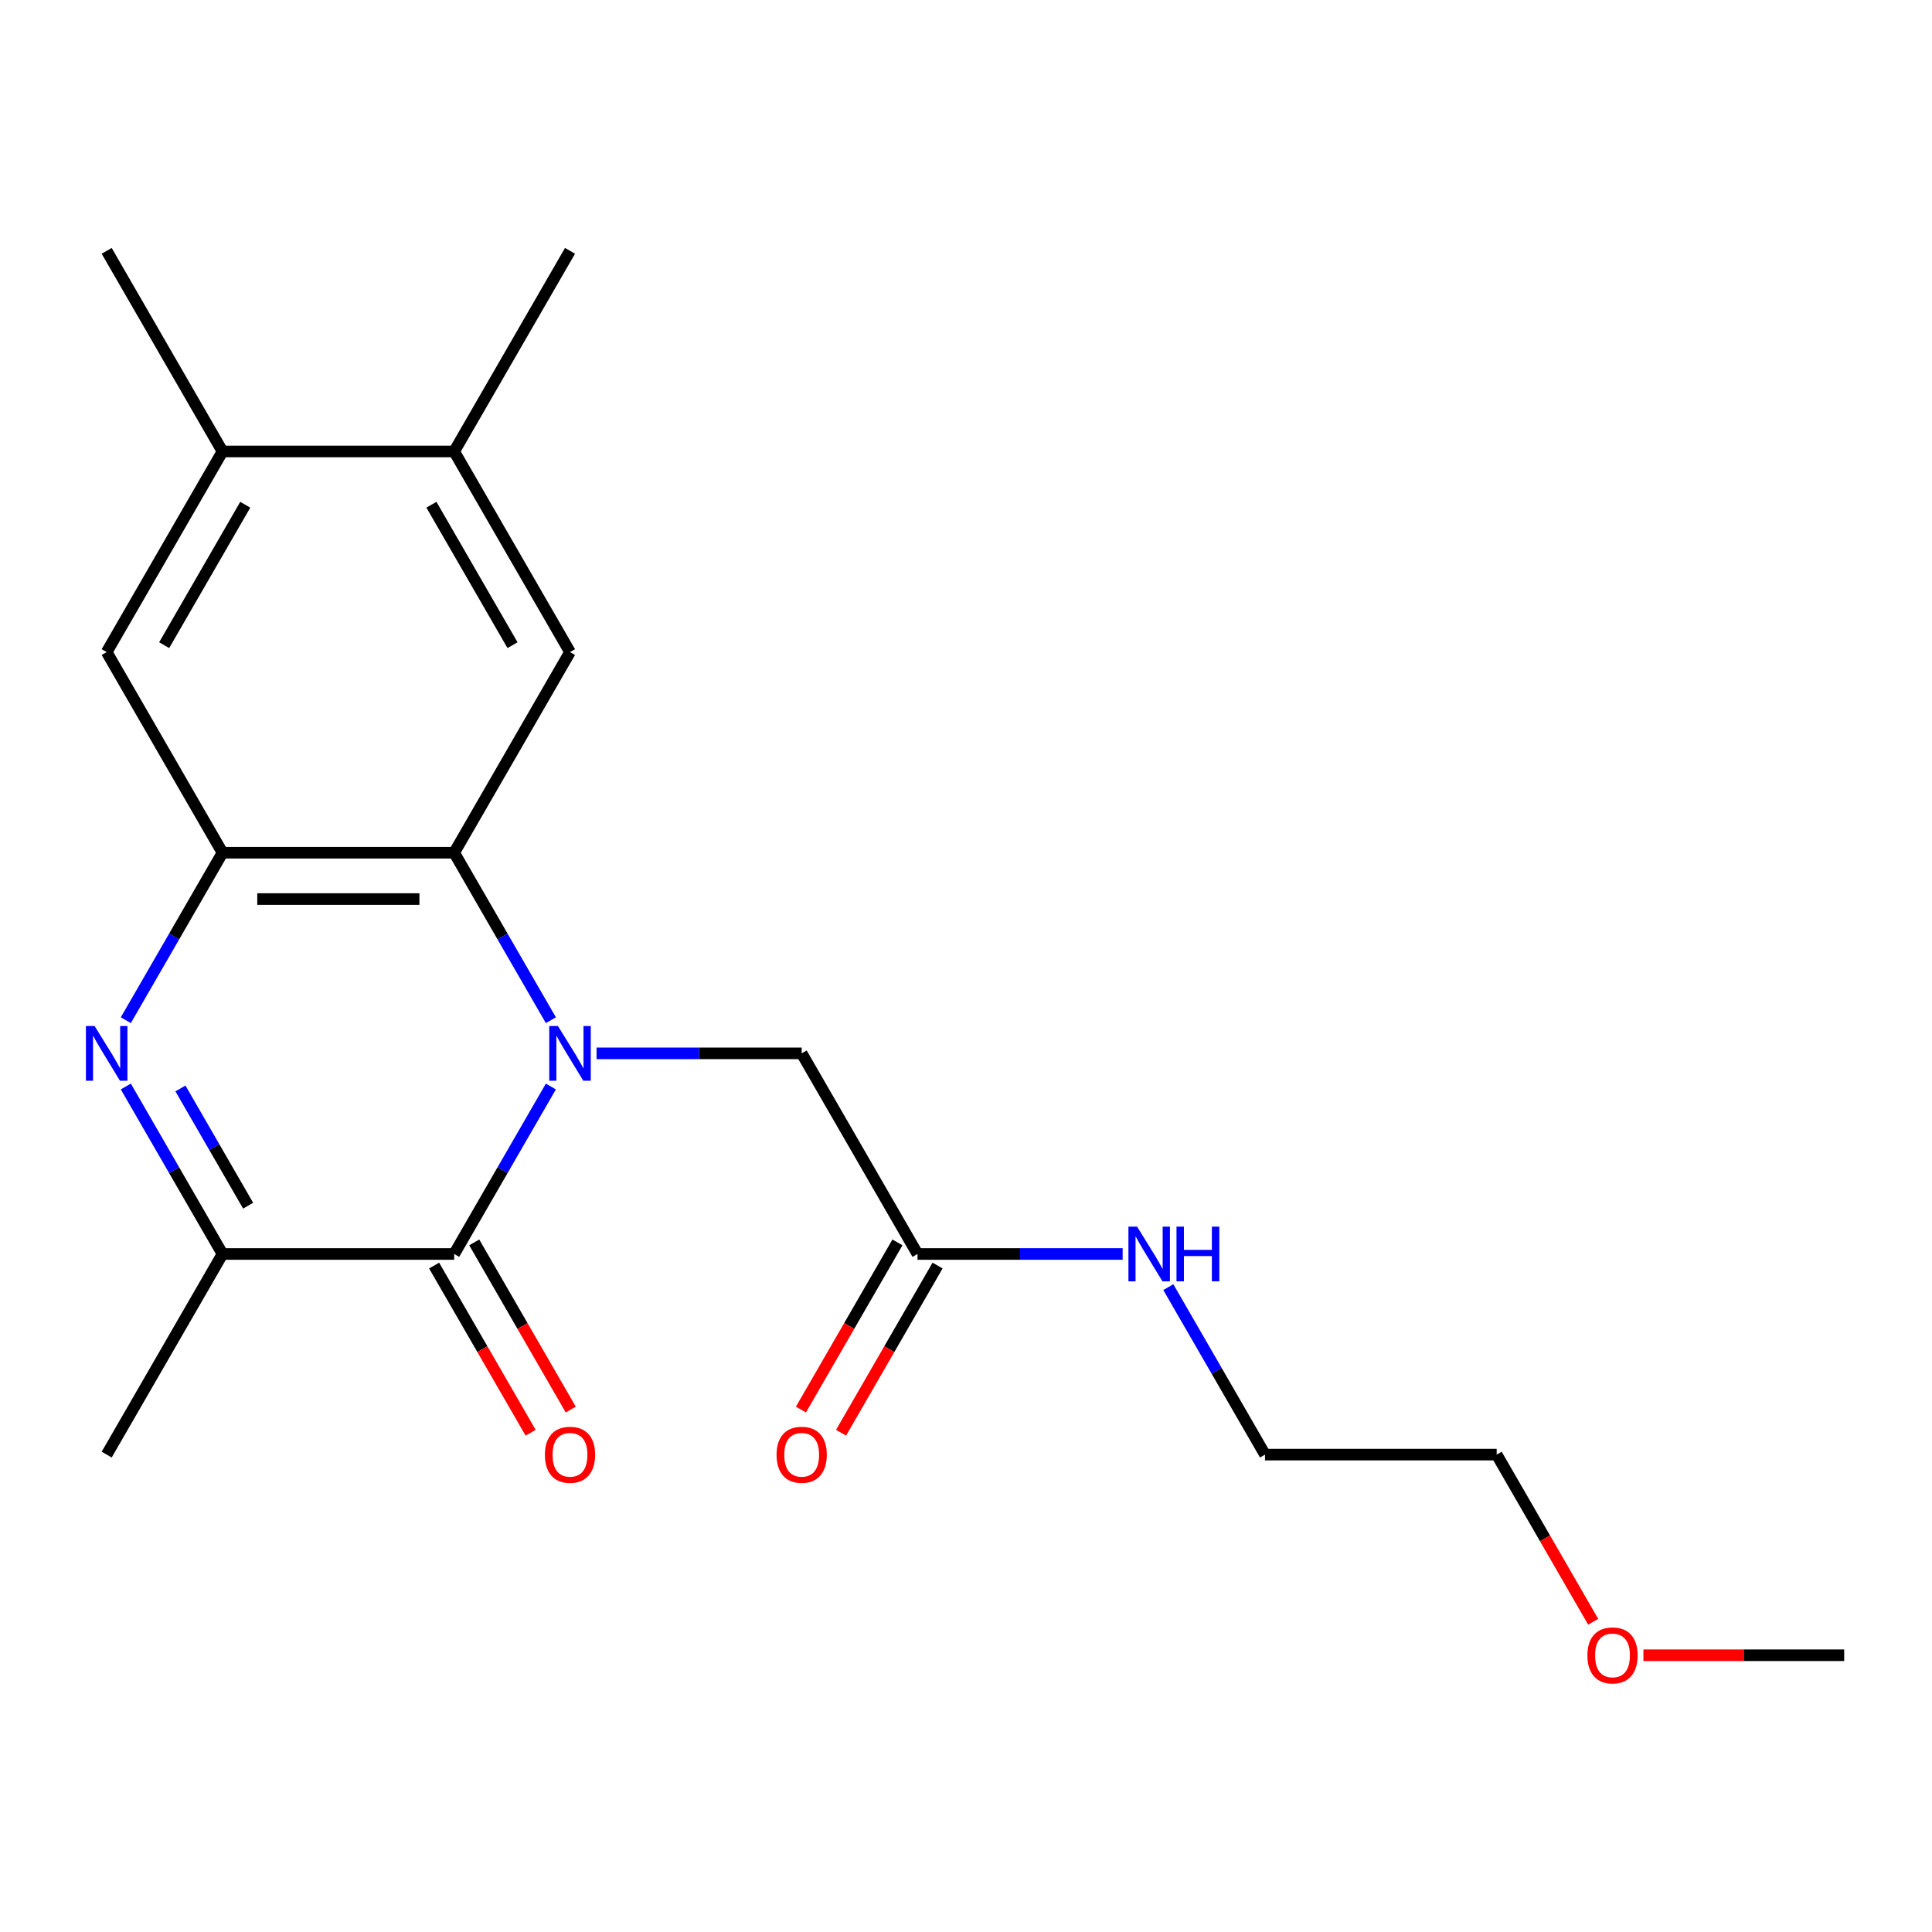 <?xml version='1.0' encoding='iso-8859-1'?>
<svg version='1.1' baseProfile='full'
              xmlns='http://www.w3.org/2000/svg'
                      xmlns:rdkit='http://www.rdkit.org/xml'
                      xmlns:xlink='http://www.w3.org/1999/xlink'
                  xml:space='preserve'
width='1000px' height='1000px' viewBox='0 0 1000 1000'>
<!-- END OF HEADER -->
<rect style='opacity:1.0;fill:#FFFFFF;stroke:none' width='1000' height='1000' x='0' y='0'> </rect>
<path class='bond-0' d='M 285.132,562.372 L 260.107,605.716' style='fill:none;fill-rule:evenodd;stroke:#0000FF;stroke-width:6px;stroke-linecap:butt;stroke-linejoin:miter;stroke-opacity:1' />
<path class='bond-0' d='M 260.107,605.716 L 235.083,649.06' style='fill:none;fill-rule:evenodd;stroke:#000000;stroke-width:6px;stroke-linecap:butt;stroke-linejoin:miter;stroke-opacity:1' />
<path class='bond-2' d='M 285.132,528.057 L 260.107,484.713' style='fill:none;fill-rule:evenodd;stroke:#0000FF;stroke-width:6px;stroke-linecap:butt;stroke-linejoin:miter;stroke-opacity:1' />
<path class='bond-2' d='M 260.107,484.713 L 235.083,441.369' style='fill:none;fill-rule:evenodd;stroke:#000000;stroke-width:6px;stroke-linecap:butt;stroke-linejoin:miter;stroke-opacity:1' />
<path class='bond-6' d='M 308.776,545.214 L 361.862,545.214' style='fill:none;fill-rule:evenodd;stroke:#0000FF;stroke-width:6px;stroke-linecap:butt;stroke-linejoin:miter;stroke-opacity:1' />
<path class='bond-6' d='M 361.862,545.214 L 414.948,545.214' style='fill:none;fill-rule:evenodd;stroke:#000000;stroke-width:6px;stroke-linecap:butt;stroke-linejoin:miter;stroke-opacity:1' />
<path class='bond-4' d='M 235.083,649.06 L 115.172,649.06' style='fill:none;fill-rule:evenodd;stroke:#000000;stroke-width:6px;stroke-linecap:butt;stroke-linejoin:miter;stroke-opacity:1' />
<path class='bond-11' d='M 224.698,655.055 L 249.677,698.319' style='fill:none;fill-rule:evenodd;stroke:#000000;stroke-width:6px;stroke-linecap:butt;stroke-linejoin:miter;stroke-opacity:1' />
<path class='bond-11' d='M 249.677,698.319 L 274.655,741.583' style='fill:none;fill-rule:evenodd;stroke:#FF0000;stroke-width:6px;stroke-linecap:butt;stroke-linejoin:miter;stroke-opacity:1' />
<path class='bond-11' d='M 245.467,643.064 L 270.446,686.328' style='fill:none;fill-rule:evenodd;stroke:#000000;stroke-width:6px;stroke-linecap:butt;stroke-linejoin:miter;stroke-opacity:1' />
<path class='bond-11' d='M 270.446,686.328 L 295.424,729.592' style='fill:none;fill-rule:evenodd;stroke:#FF0000;stroke-width:6px;stroke-linecap:butt;stroke-linejoin:miter;stroke-opacity:1' />
<path class='bond-1' d='M 65.123,528.057 L 90.148,484.713' style='fill:none;fill-rule:evenodd;stroke:#0000FF;stroke-width:6px;stroke-linecap:butt;stroke-linejoin:miter;stroke-opacity:1' />
<path class='bond-1' d='M 90.148,484.713 L 115.172,441.369' style='fill:none;fill-rule:evenodd;stroke:#000000;stroke-width:6px;stroke-linecap:butt;stroke-linejoin:miter;stroke-opacity:1' />
<path class='bond-21' d='M 65.123,562.372 L 90.148,605.716' style='fill:none;fill-rule:evenodd;stroke:#0000FF;stroke-width:6px;stroke-linecap:butt;stroke-linejoin:miter;stroke-opacity:1' />
<path class='bond-21' d='M 90.148,605.716 L 115.172,649.06' style='fill:none;fill-rule:evenodd;stroke:#000000;stroke-width:6px;stroke-linecap:butt;stroke-linejoin:miter;stroke-opacity:1' />
<path class='bond-21' d='M 93.4,563.384 L 110.917,593.725' style='fill:none;fill-rule:evenodd;stroke:#0000FF;stroke-width:6px;stroke-linecap:butt;stroke-linejoin:miter;stroke-opacity:1' />
<path class='bond-21' d='M 110.917,593.725 L 128.434,624.066' style='fill:none;fill-rule:evenodd;stroke:#000000;stroke-width:6px;stroke-linecap:butt;stroke-linejoin:miter;stroke-opacity:1' />
<path class='bond-3' d='M 235.083,441.369 L 115.172,441.369' style='fill:none;fill-rule:evenodd;stroke:#000000;stroke-width:6px;stroke-linecap:butt;stroke-linejoin:miter;stroke-opacity:1' />
<path class='bond-3' d='M 217.096,465.351 L 133.159,465.351' style='fill:none;fill-rule:evenodd;stroke:#000000;stroke-width:6px;stroke-linecap:butt;stroke-linejoin:miter;stroke-opacity:1' />
<path class='bond-5' d='M 235.083,441.369 L 295.038,337.523' style='fill:none;fill-rule:evenodd;stroke:#000000;stroke-width:6px;stroke-linecap:butt;stroke-linejoin:miter;stroke-opacity:1' />
<path class='bond-7' d='M 115.172,441.369 L 55.217,337.523' style='fill:none;fill-rule:evenodd;stroke:#000000;stroke-width:6px;stroke-linecap:butt;stroke-linejoin:miter;stroke-opacity:1' />
<path class='bond-14' d='M 115.172,649.06 L 55.217,752.905' style='fill:none;fill-rule:evenodd;stroke:#000000;stroke-width:6px;stroke-linecap:butt;stroke-linejoin:miter;stroke-opacity:1' />
<path class='bond-8' d='M 295.038,337.523 L 235.083,233.678' style='fill:none;fill-rule:evenodd;stroke:#000000;stroke-width:6px;stroke-linecap:butt;stroke-linejoin:miter;stroke-opacity:1' />
<path class='bond-8' d='M 265.276,333.938 L 223.307,261.246' style='fill:none;fill-rule:evenodd;stroke:#000000;stroke-width:6px;stroke-linecap:butt;stroke-linejoin:miter;stroke-opacity:1' />
<path class='bond-10' d='M 414.948,545.214 L 474.904,649.06' style='fill:none;fill-rule:evenodd;stroke:#000000;stroke-width:6px;stroke-linecap:butt;stroke-linejoin:miter;stroke-opacity:1' />
<path class='bond-22' d='M 55.217,337.523 L 115.172,233.678' style='fill:none;fill-rule:evenodd;stroke:#000000;stroke-width:6px;stroke-linecap:butt;stroke-linejoin:miter;stroke-opacity:1' />
<path class='bond-22' d='M 84.98,333.938 L 126.948,261.246' style='fill:none;fill-rule:evenodd;stroke:#000000;stroke-width:6px;stroke-linecap:butt;stroke-linejoin:miter;stroke-opacity:1' />
<path class='bond-9' d='M 235.083,233.678 L 115.172,233.678' style='fill:none;fill-rule:evenodd;stroke:#000000;stroke-width:6px;stroke-linecap:butt;stroke-linejoin:miter;stroke-opacity:1' />
<path class='bond-16' d='M 235.083,233.678 L 295.038,129.832' style='fill:none;fill-rule:evenodd;stroke:#000000;stroke-width:6px;stroke-linecap:butt;stroke-linejoin:miter;stroke-opacity:1' />
<path class='bond-17' d='M 115.172,233.678 L 55.217,129.832' style='fill:none;fill-rule:evenodd;stroke:#000000;stroke-width:6px;stroke-linecap:butt;stroke-linejoin:miter;stroke-opacity:1' />
<path class='bond-12' d='M 464.519,643.064 L 439.541,686.328' style='fill:none;fill-rule:evenodd;stroke:#000000;stroke-width:6px;stroke-linecap:butt;stroke-linejoin:miter;stroke-opacity:1' />
<path class='bond-12' d='M 439.541,686.328 L 414.562,729.592' style='fill:none;fill-rule:evenodd;stroke:#FF0000;stroke-width:6px;stroke-linecap:butt;stroke-linejoin:miter;stroke-opacity:1' />
<path class='bond-12' d='M 485.288,655.055 L 460.31,698.319' style='fill:none;fill-rule:evenodd;stroke:#000000;stroke-width:6px;stroke-linecap:butt;stroke-linejoin:miter;stroke-opacity:1' />
<path class='bond-12' d='M 460.31,698.319 L 435.331,741.583' style='fill:none;fill-rule:evenodd;stroke:#FF0000;stroke-width:6px;stroke-linecap:butt;stroke-linejoin:miter;stroke-opacity:1' />
<path class='bond-13' d='M 474.904,649.06 L 527.99,649.06' style='fill:none;fill-rule:evenodd;stroke:#000000;stroke-width:6px;stroke-linecap:butt;stroke-linejoin:miter;stroke-opacity:1' />
<path class='bond-13' d='M 527.99,649.06 L 581.076,649.06' style='fill:none;fill-rule:evenodd;stroke:#0000FF;stroke-width:6px;stroke-linecap:butt;stroke-linejoin:miter;stroke-opacity:1' />
<path class='bond-18' d='M 604.72,666.218 L 629.745,709.562' style='fill:none;fill-rule:evenodd;stroke:#0000FF;stroke-width:6px;stroke-linecap:butt;stroke-linejoin:miter;stroke-opacity:1' />
<path class='bond-18' d='M 629.745,709.562 L 654.769,752.905' style='fill:none;fill-rule:evenodd;stroke:#000000;stroke-width:6px;stroke-linecap:butt;stroke-linejoin:miter;stroke-opacity:1' />
<path class='bond-15' d='M 824.637,839.433 L 799.658,796.169' style='fill:none;fill-rule:evenodd;stroke:#FF0000;stroke-width:6px;stroke-linecap:butt;stroke-linejoin:miter;stroke-opacity:1' />
<path class='bond-15' d='M 799.658,796.169 L 774.68,752.905' style='fill:none;fill-rule:evenodd;stroke:#000000;stroke-width:6px;stroke-linecap:butt;stroke-linejoin:miter;stroke-opacity:1' />
<path class='bond-20' d='M 850.633,856.751 L 902.589,856.751' style='fill:none;fill-rule:evenodd;stroke:#FF0000;stroke-width:6px;stroke-linecap:butt;stroke-linejoin:miter;stroke-opacity:1' />
<path class='bond-20' d='M 902.589,856.751 L 954.545,856.751' style='fill:none;fill-rule:evenodd;stroke:#000000;stroke-width:6px;stroke-linecap:butt;stroke-linejoin:miter;stroke-opacity:1' />
<path class='bond-19' d='M 654.769,752.905 L 774.68,752.905' style='fill:none;fill-rule:evenodd;stroke:#000000;stroke-width:6px;stroke-linecap:butt;stroke-linejoin:miter;stroke-opacity:1' />
<path  class='atom-0' d='M 288.778 531.054
L 298.058 546.054
Q 298.978 547.534, 300.458 550.214
Q 301.938 552.894, 302.018 553.054
L 302.018 531.054
L 305.778 531.054
L 305.778 559.374
L 301.898 559.374
L 291.938 542.974
Q 290.778 541.054, 289.538 538.854
Q 288.338 536.654, 287.978 535.974
L 287.978 559.374
L 284.298 559.374
L 284.298 531.054
L 288.778 531.054
' fill='#0000FF'/>
<path  class='atom-2' d='M 48.957 531.054
L 58.237 546.054
Q 59.157 547.534, 60.637 550.214
Q 62.117 552.894, 62.197 553.054
L 62.197 531.054
L 65.957 531.054
L 65.957 559.374
L 62.077 559.374
L 52.117 542.974
Q 50.957 541.054, 49.717 538.854
Q 48.517 536.654, 48.157 535.974
L 48.157 559.374
L 44.477 559.374
L 44.477 531.054
L 48.957 531.054
' fill='#0000FF'/>
<path  class='atom-12' d='M 282.038 752.985
Q 282.038 746.185, 285.398 742.385
Q 288.758 738.585, 295.038 738.585
Q 301.318 738.585, 304.678 742.385
Q 308.038 746.185, 308.038 752.985
Q 308.038 759.865, 304.638 763.785
Q 301.238 767.665, 295.038 767.665
Q 288.798 767.665, 285.398 763.785
Q 282.038 759.905, 282.038 752.985
M 295.038 764.465
Q 299.358 764.465, 301.678 761.585
Q 304.038 758.665, 304.038 752.985
Q 304.038 747.425, 301.678 744.625
Q 299.358 741.785, 295.038 741.785
Q 290.718 741.785, 288.358 744.585
Q 286.038 747.385, 286.038 752.985
Q 286.038 758.705, 288.358 761.585
Q 290.718 764.465, 295.038 764.465
' fill='#FF0000'/>
<path  class='atom-13' d='M 401.948 752.985
Q 401.948 746.185, 405.308 742.385
Q 408.668 738.585, 414.948 738.585
Q 421.228 738.585, 424.588 742.385
Q 427.948 746.185, 427.948 752.985
Q 427.948 759.865, 424.548 763.785
Q 421.148 767.665, 414.948 767.665
Q 408.708 767.665, 405.308 763.785
Q 401.948 759.905, 401.948 752.985
M 414.948 764.465
Q 419.268 764.465, 421.588 761.585
Q 423.948 758.665, 423.948 752.985
Q 423.948 747.425, 421.588 744.625
Q 419.268 741.785, 414.948 741.785
Q 410.628 741.785, 408.268 744.585
Q 405.948 747.385, 405.948 752.985
Q 405.948 758.705, 408.268 761.585
Q 410.628 764.465, 414.948 764.465
' fill='#FF0000'/>
<path  class='atom-14' d='M 588.554 634.9
L 597.834 649.9
Q 598.754 651.38, 600.234 654.06
Q 601.714 656.74, 601.794 656.9
L 601.794 634.9
L 605.554 634.9
L 605.554 663.22
L 601.674 663.22
L 591.714 646.82
Q 590.554 644.9, 589.314 642.7
Q 588.114 640.5, 587.754 639.82
L 587.754 663.22
L 584.074 663.22
L 584.074 634.9
L 588.554 634.9
' fill='#0000FF'/>
<path  class='atom-14' d='M 608.954 634.9
L 612.794 634.9
L 612.794 646.94
L 627.274 646.94
L 627.274 634.9
L 631.114 634.9
L 631.114 663.22
L 627.274 663.22
L 627.274 650.14
L 612.794 650.14
L 612.794 663.22
L 608.954 663.22
L 608.954 634.9
' fill='#0000FF'/>
<path  class='atom-16' d='M 821.635 856.831
Q 821.635 850.031, 824.995 846.231
Q 828.355 842.431, 834.635 842.431
Q 840.915 842.431, 844.275 846.231
Q 847.635 850.031, 847.635 856.831
Q 847.635 863.711, 844.235 867.631
Q 840.835 871.511, 834.635 871.511
Q 828.395 871.511, 824.995 867.631
Q 821.635 863.751, 821.635 856.831
M 834.635 868.311
Q 838.955 868.311, 841.275 865.431
Q 843.635 862.511, 843.635 856.831
Q 843.635 851.271, 841.275 848.471
Q 838.955 845.631, 834.635 845.631
Q 830.315 845.631, 827.955 848.431
Q 825.635 851.231, 825.635 856.831
Q 825.635 862.551, 827.955 865.431
Q 830.315 868.311, 834.635 868.311
' fill='#FF0000'/>
</svg>

